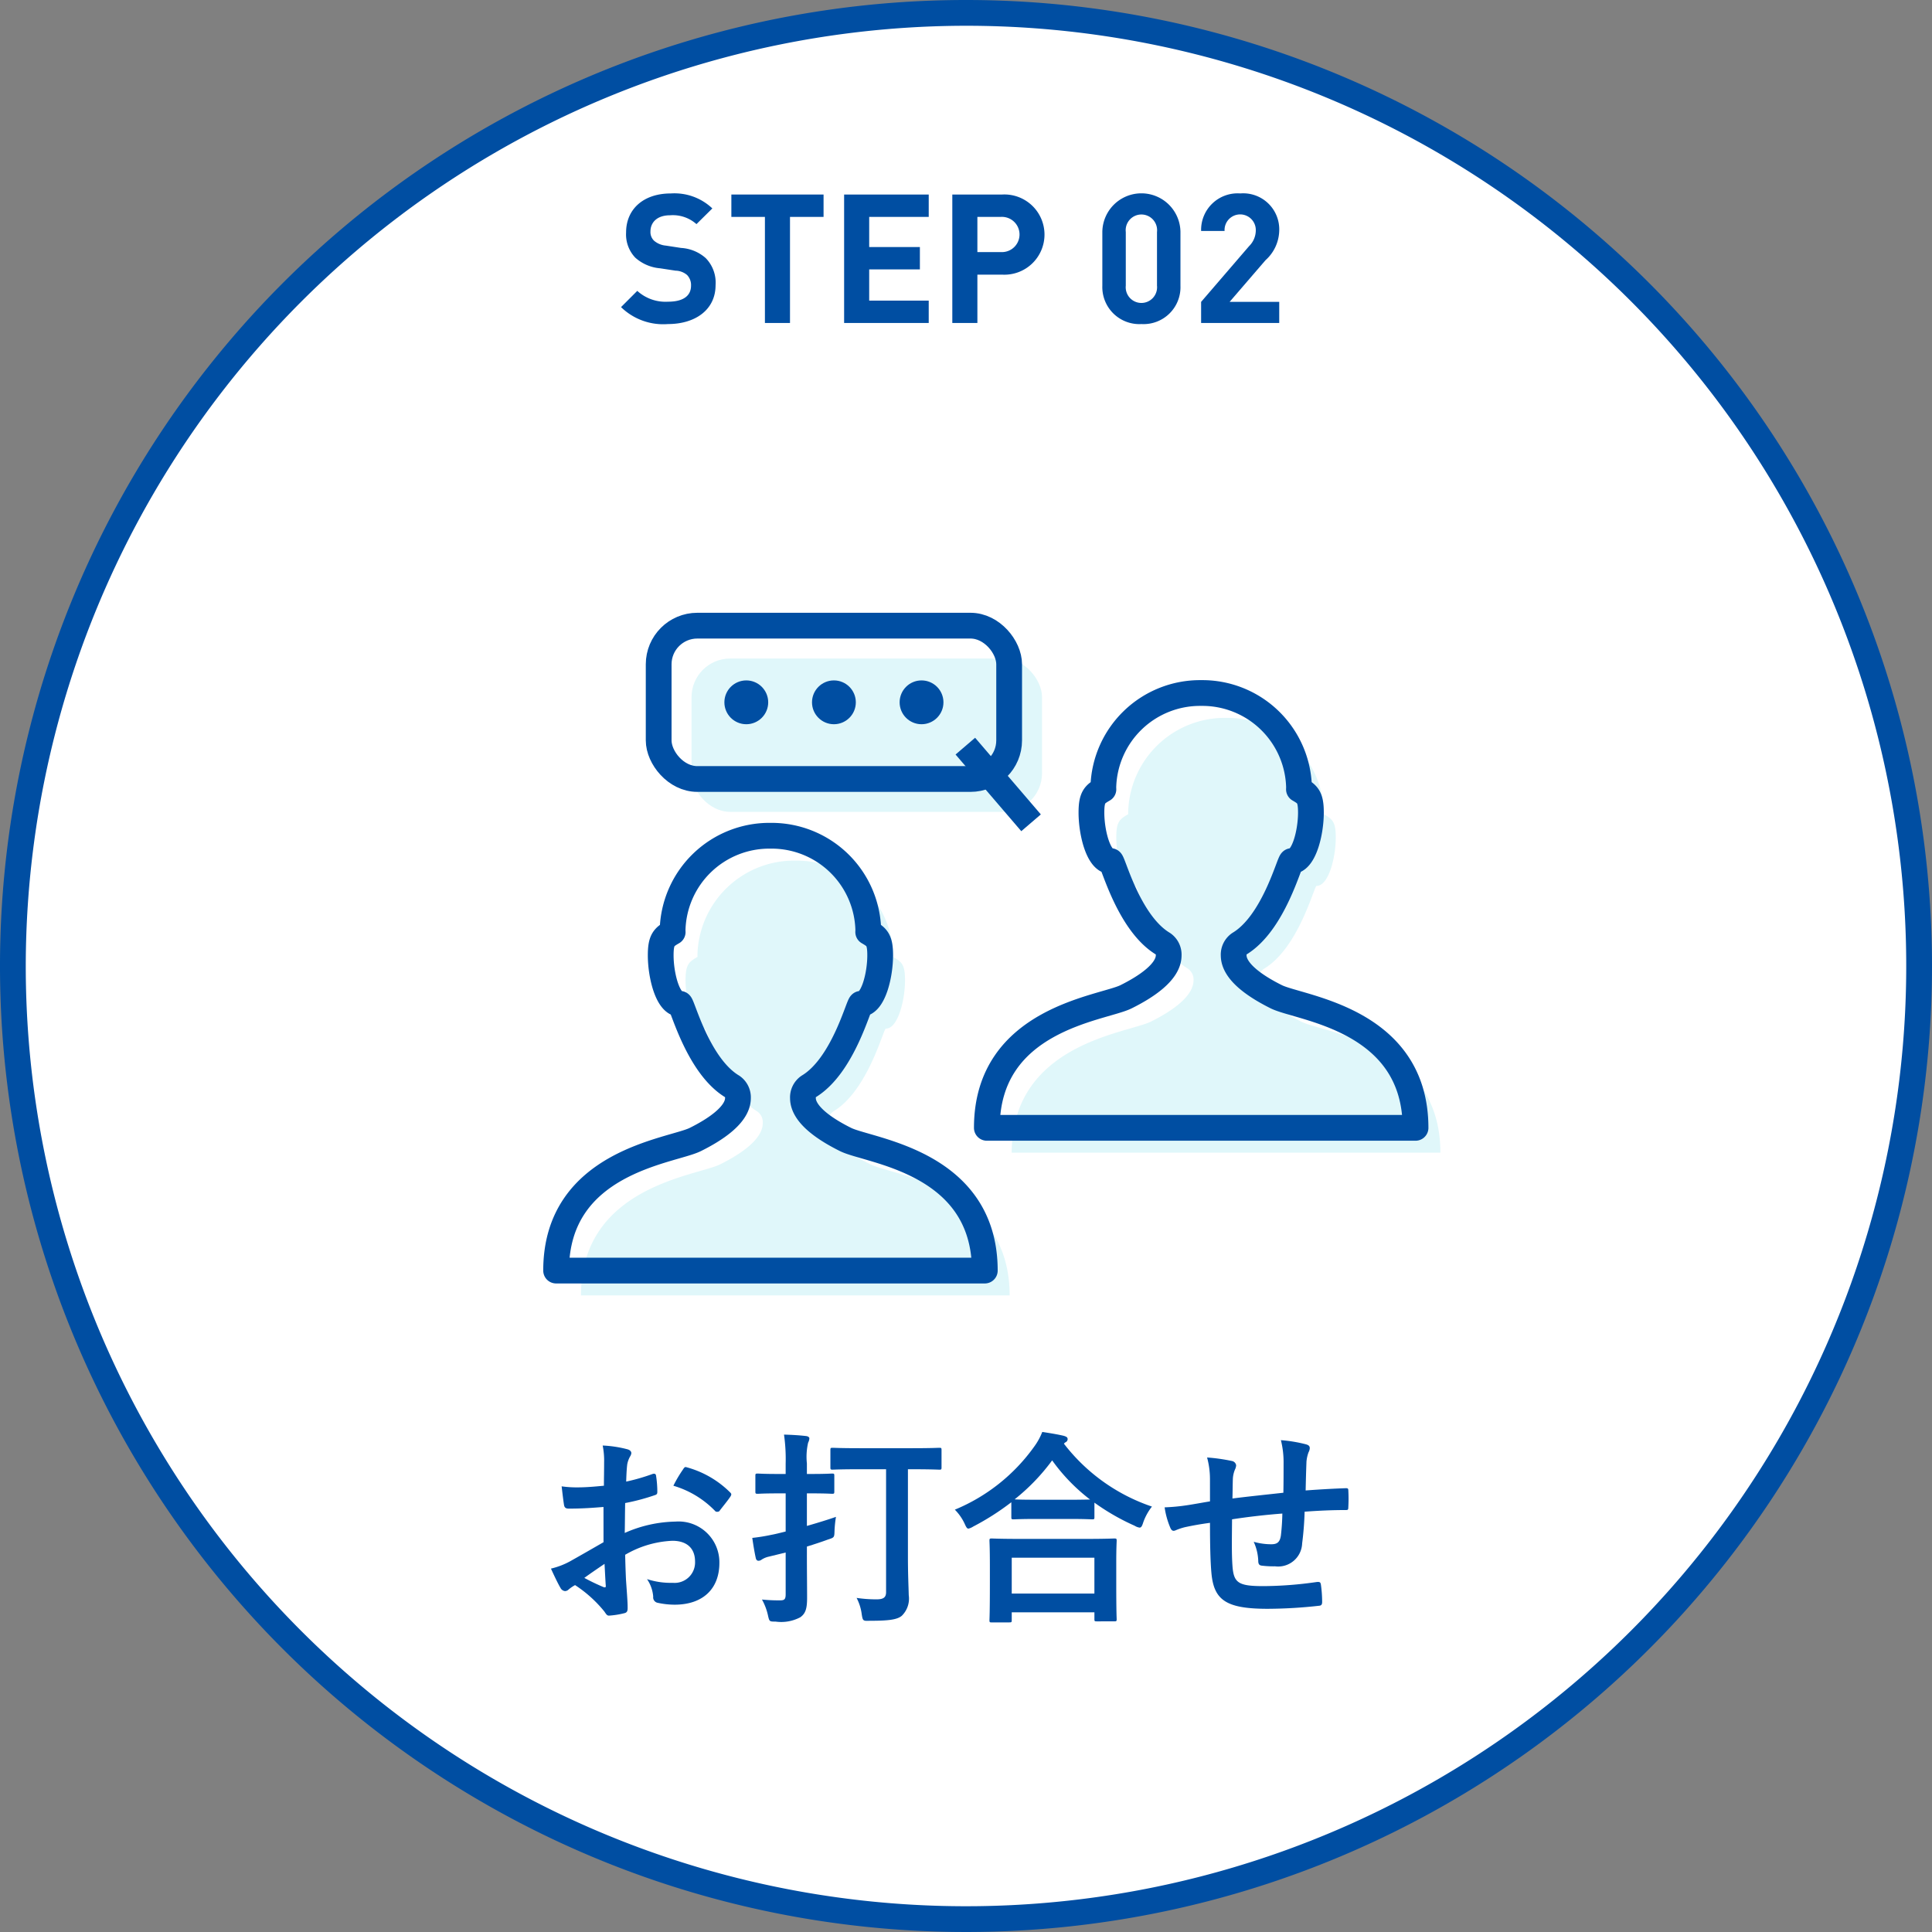 <svg xmlns="http://www.w3.org/2000/svg" width="150" height="150" viewBox="0 0 150 150"><rect x="0" y="0" width="150" height="150" fill="#808080" stroke="none"/><defs><style>.cls-1{fill:#fff;}.cls-2{fill:#004ea2;}.cls-3{fill:#e0f7fa;}.cls-4{fill:none;stroke:#004ea2;stroke-linejoin:round;stroke-width:2px;}</style></defs><title>suport02</title><g id="レイヤー_2" data-name="レイヤー 2"><g id="Design"><path class="cls-1" d="M75,149a74,74,0,1,1,74-74A74.084,74.084,0,0,1,75,149Z"/><path class="cls-2" d="M75,2A73,73,0,1,1,2,75,73.083,73.083,0,0,1,75,2m0-2a75,75,0,1,0,75,75A75,75,0,0,0,75,0Z"/><path class="cls-2" d="M51.859,25.16a4.685,4.685,0,0,1-3.642-1.316L49.478,22.583a3.254,3.254,0,0,0,2.395.84c1.163,0,1.779-.448,1.779-1.246a1.12,1.12,0,0,0-.308-.826,1.422,1.422,0,0,0-.896-.337L51.257,20.832a3.303,3.303,0,0,1-1.933-.826,2.617,2.617,0,0,1-.714-1.962c0-1.778,1.317-3.025,3.474-3.025a4.271,4.271,0,0,1,3.222,1.163l-1.233,1.219a2.756,2.756,0,0,0-2.045-.687c-1.037,0-1.527.574-1.527,1.261a.929.929,0,0,0,.28.714,1.616,1.616,0,0,0,.911.379l1.19.182a3.166,3.166,0,0,1,1.905.784,2.721,2.721,0,0,1,.77,2.102C55.557,24.067,53.96,25.16,51.859,25.16Z"/><path class="cls-2" d="M61.335,16.84v8.236H59.388V16.84h-2.605v-1.737h7.158v1.737Z"/><path class="cls-2" d="M65.537,25.076V15.103h6.569v1.737H67.484v2.339h3.936V20.916h-3.936v2.423h4.622v1.737Z"/><path class="cls-2" d="M77.803,21.322H75.884v3.754H73.937V15.103h3.866a3.115,3.115,0,1,1,0,6.22Zm-.098-4.482h-1.821v2.731h1.821a1.368,1.368,0,1,0,0-2.731Z"/><path class="cls-2" d="M88.625,25.16A2.876,2.876,0,0,1,85.585,22.19V17.988a3.033,3.033,0,0,1,6.065,0v4.202A2.865,2.865,0,0,1,88.625,25.16ZM89.829,18.017a1.22,1.22,0,1,0-2.423,0v4.16a1.218,1.218,0,1,0,2.423,0Z"/><path class="cls-2" d="M93.254,25.076V23.438L96.98,19.109a1.719,1.719,0,0,0,.519-1.205,1.213,1.213,0,1,0-2.423.028h-1.821a2.835,2.835,0,0,1,3.04-2.914A2.798,2.798,0,0,1,99.319,17.918a3.175,3.175,0,0,1-1.064,2.283l-2.788,3.236h3.852v1.639Z"/><path class="cls-2" d="M46.855,117.001c-.8.063-1.617.128-2.689.128-.272,0-.353-.097-.384-.337-.048-.304-.112-.832-.176-1.393a8.124,8.124,0,0,0,1.249.08c.672,0,1.361-.063,2.033-.128,0-.528.016-1.136.016-1.824a5.941,5.941,0,0,0-.112-1.297,9.069,9.069,0,0,1,1.905.288c.192.048.32.16.32.305a.569.569,0,0,1-.096.256,1.945,1.945,0,0,0-.224.624c-.048.416-.064.816-.08,1.328a15.611,15.611,0,0,0,2.049-.592c.144-.048.256-.016.272.145a8.041,8.041,0,0,1,.096,1.248c0,.16-.048.208-.208.256a16.393,16.393,0,0,1-2.289.608c-.016.769-.016,1.553-.032,2.321a10.105,10.105,0,0,1,3.938-.881,3.169,3.169,0,0,1,3.41,3.201c0,2.049-1.312,3.25-3.474,3.25a6.203,6.203,0,0,1-1.312-.145.429.429,0,0,1-.352-.48,2.799,2.799,0,0,0-.48-1.36,5.949,5.949,0,0,0,2.0.288,1.588,1.588,0,0,0,1.729-1.648c0-1.04-.641-1.616-1.761-1.616a7.909,7.909,0,0,0-3.666,1.088c.016.673.032,1.217.064,1.921.048.704.128,1.713.128,2.081,0,.224.032.464-.24.528a6.497,6.497,0,0,1-1.184.191c-.176.017-.24-.111-.384-.319a9.813,9.813,0,0,0-2.273-2.049,2.879,2.879,0,0,0-.512.352.402.402,0,0,1-.272.112.447.447,0,0,1-.352-.256c-.176-.288-.497-.961-.736-1.489a5.888,5.888,0,0,0,1.472-.56c.688-.385,1.441-.816,2.609-1.489Zm-1.489,5.506a16.372,16.372,0,0,0,1.505.72c.128.032.176.017.16-.128-.032-.416-.064-1.152-.096-1.681C46.487,121.723,45.942,122.091,45.366,122.507Zm7.651-8.403c.112-.176.16-.225.272-.192a7.607,7.607,0,0,1,3.393,1.953c.064.063.096.112.096.16a.416.416,0,0,1-.064.16c-.208.319-.624.816-.864,1.136-.048.064-.272.08-.32,0a7.393,7.393,0,0,0-3.249-1.969A9.817,9.817,0,0,1,53.018,114.104Z"/><path class="cls-2" d="M62.647,120.794c0,1.12.016,2.449.016,3.233,0,.816-.096,1.232-.528,1.537a3.166,3.166,0,0,1-1.921.336c-.48,0-.48,0-.592-.496a4.483,4.483,0,0,0-.464-1.217,12.489,12.489,0,0,0,1.409.064c.336,0,.432-.08.432-.48v-3.233l-1.312.32a1.701,1.701,0,0,0-.544.224.423.423,0,0,1-.256.096c-.096,0-.176-.063-.208-.208-.096-.432-.192-1.008-.272-1.568a14.168,14.168,0,0,0,1.488-.24c.272-.048.656-.144,1.104-.256v-2.961h-.576c-1.136,0-1.489.032-1.584.032-.176,0-.192-.017-.192-.177V114.584c0-.16.016-.177.192-.177.096,0,.448.032,1.584.032H60.998v-.784a13.429,13.429,0,0,0-.128-2.273c.608.017,1.168.049,1.713.112.16.017.256.097.256.176a.811.811,0,0,1-.096.337,4.924,4.924,0,0,0-.096,1.616v.816H62.999c1.136,0,1.504-.032,1.601-.032.16,0,.176.017.176.177v1.216c0,.16-.016.177-.176.177-.096,0-.464-.032-1.601-.032H62.647v2.528c.832-.239,1.665-.496,2.257-.704a8.785,8.785,0,0,0-.112,1.089c-.016.512-.016.512-.512.672-.432.16-1.008.353-1.632.545Zm4.098-6.723c-1.489,0-2.001.032-2.097.032-.16,0-.176-.017-.176-.176V112.583c0-.16.016-.177.176-.177.096,0,.608.032,2.097.032h4.082c1.488,0,2.017-.032,2.097-.032.16,0,.176.017.176.177v1.345c0,.159-.016.176-.176.176-.08,0-.608-.032-2.097-.032h-.336v6.755c0,1.425.048,2.321.064,3.025a1.864,1.864,0,0,1-.544,1.601c-.368.304-1.041.384-2.497.384-.496.017-.528.017-.608-.496a3.763,3.763,0,0,0-.4-1.28,10.425,10.425,0,0,0,1.553.112c.544,0,.736-.16.736-.561v-9.54Z"/><path class="cls-2" d="M78.519,116.633a19.827,19.827,0,0,1-2.961,1.889,1.173,1.173,0,0,1-.368.16c-.112,0-.176-.112-.304-.4a3.871,3.871,0,0,0-.752-1.072,14.252,14.252,0,0,0,6.163-4.898,4.995,4.995,0,0,0,.625-1.137c.624.097,1.216.192,1.681.305.192.063.288.112.288.256a.273.273,0,0,1-.16.24.422.422,0,0,0-.128.112,14.449,14.449,0,0,0,6.834,4.882,4.267,4.267,0,0,0-.672,1.216c-.096.305-.16.417-.288.417a.965.965,0,0,1-.384-.145,17.384,17.384,0,0,1-3.122-1.793v1.121c0,.16-.016.176-.176.176-.096,0-.528-.032-1.809-.032h-2.481c-1.28,0-1.697.032-1.809.032-.16,0-.176-.016-.176-.176ZM76.998,125.964c-.16,0-.176-.016-.176-.176,0-.096.032-.528.032-2.85v-1.376c0-1.377-.032-1.841-.032-1.937,0-.16.016-.177.176-.177.096,0,.656.032,2.193.032H84.313c1.537,0,2.097-.032,2.193-.032.176,0,.192.017.192.177,0,.096-.032.56-.032,1.696v1.568c0,2.306.032,2.737.032,2.817,0,.16-.016.176-.192.176H85.146c-.16,0-.176-.016-.176-.176v-.528H78.551v.608c0,.16-.016.176-.192.176Zm1.553-2.24h6.418v-2.785H78.551Zm4.434-7.283c.944,0,1.425-.017,1.649-.017a14.302,14.302,0,0,1-2.945-3.041,15.821,15.821,0,0,1-2.913,3.025c.192.016.64.032,1.729.032Z"/><path class="cls-2" d="M93.942,114.855a6.39,6.39,0,0,0-.224-1.696,13.955,13.955,0,0,1,1.921.271.406.406,0,0,1,.336.337.897.897,0,0,1-.096.336,2.147,2.147,0,0,0-.16.704c-.016.384-.016.992-.032,1.537,1.104-.145,2.801-.32,3.954-.448.016-.801.016-1.665.016-2.257a7.098,7.098,0,0,0-.208-1.825,11.217,11.217,0,0,1,1.937.32c.224.063.304.144.304.304a.766.766,0,0,1-.096.32,2.763,2.763,0,0,0-.16.721c-.032.864-.048,1.488-.064,2.24,1.296-.096,2.257-.144,3.121-.176.128,0,.192.016.192.16a11.888,11.888,0,0,1,0,1.312c0,.208-.032.224-.208.224-1.056,0-2.129.049-3.185.129a24.684,24.684,0,0,1-.192,2.465,1.862,1.862,0,0,1-2.097,1.776,7.228,7.228,0,0,1-.992-.048c-.256-.017-.32-.128-.32-.416a3.876,3.876,0,0,0-.352-1.44,5.053,5.053,0,0,0,1.36.191c.432,0,.672-.128.752-.688a16.964,16.964,0,0,0,.112-1.696c-1.28.096-2.673.256-3.905.448-.016,1.745-.032,2.705.032,3.617.096,1.312.448,1.569,2.401,1.569a29.733,29.733,0,0,0,4.146-.32c.24-.017.288.016.32.208a9.845,9.845,0,0,1,.096,1.345c0,.191-.064.271-.208.288a36.984,36.984,0,0,1-4.018.24c-3.233,0-4.178-.673-4.37-2.77-.08-.864-.112-2.209-.112-3.905-.816.111-1.329.208-1.937.336a4.663,4.663,0,0,0-.72.24c-.208.096-.32.031-.416-.177a6.281,6.281,0,0,1-.448-1.601,15.17,15.17,0,0,0,1.713-.16c.448-.063,1.216-.208,1.809-.304Z"/><path class="cls-3" d="M101.022,79.318c-1.501-.746-3.311-1.908-3.311-3.215A1.024,1.024,0,0,1,98.153,75.201c2.678-1.606,3.881-6.419,4.062-6.419.942,0,1.493-2.202,1.493-3.764,0-1.231-.265-1.419-.929-1.806.001-.057.005-.116.005-.172a7.507,7.507,0,0,0-7.592-7.305l-.004 0-.004-0a7.507,7.507,0,0,0-7.592,7.305c0,.056.003.114.005.172-.664.387-.929.575-.929,1.806,0,1.562.551,3.764,1.493,3.764.181,0,1.384,4.812,4.062,6.419a1.024,1.024,0,0,1,.442.902c0,1.307-1.81,2.469-3.311,3.215-1.834.912-10.806,1.696-10.806,10.176h33.283C111.829,81.014,102.856,80.23,101.022,79.318Z"/><path class="cls-4" d="M99.093,77.389c-1.501-.746-3.311-1.908-3.311-3.215A1.024,1.024,0,0,1,96.224,73.272c2.678-1.606,3.881-6.419,4.062-6.419.942,0,1.493-2.202,1.493-3.764,0-1.231-.265-1.419-.929-1.806.001-.057.005-.116.005-.172a7.507,7.507,0,0,0-7.592-7.305l-.004 0-.004-0a7.507,7.507,0,0,0-7.592,7.305c0,.056.003.114.005.172-.664.387-.929.575-.929,1.806,0,1.562.551,3.764,1.493,3.764.181,0,1.384,4.812,4.062,6.419a1.024,1.024,0,0,1,.442.902c0,1.307-1.81,2.469-3.311,3.215-1.834.912-10.806,1.696-10.806,10.176h33.283C109.9,79.085,100.927,78.301,99.093,77.389Z"/><path class="cls-3" d="M67.58,90.4c-1.501-.746-3.311-1.908-3.311-3.215a1.024,1.024,0,0,1,.442-.902c2.678-1.606,3.881-6.419,4.062-6.419.942,0,1.493-2.202,1.493-3.764,0-1.231-.265-1.419-.929-1.806.001-.057.005-.116.005-.172a7.507,7.507,0,0,0-7.592-7.305l-.004 0-.004-0a7.507,7.507,0,0,0-7.592,7.305c0,.056.003.114.005.172-.664.387-.929.575-.929,1.806,0,1.562.551,3.764,1.493,3.764.181,0,1.384,4.812,4.062,6.419a1.024,1.024,0,0,1,.442.902c0,1.307-1.81,2.469-3.311,3.215-1.834.912-10.806,1.696-10.806,10.176h33.283C78.387,92.096,69.415,91.312,67.58,90.4Z"/><path class="cls-4" d="M65.651,88.471c-1.501-.746-3.311-1.908-3.311-3.215a1.024,1.024,0,0,1,.442-.902c2.678-1.606,3.881-6.419,4.062-6.419.942,0,1.493-2.202,1.493-3.764,0-1.231-.265-1.419-.929-1.806.001-.057.005-.116.005-.172a7.507,7.507,0,0,0-7.592-7.305l-.004 0-.004-0a7.507,7.507,0,0,0-7.592,7.305c0,.056.003.114.005.172-.664.387-.929.575-.929,1.806,0,1.562.551,3.764,1.493,3.764.181,0,1.384,4.812,4.062,6.419a1.024,1.024,0,0,1,.442.902c0,1.307-1.81,2.469-3.311,3.215-1.834.912-10.806,1.696-10.806,10.176h33.283C76.458,90.167,67.485,89.383,65.651,88.471Z"/><rect class="cls-3" x="53.691" y="51.127" width="27.211" height="11.905" rx="3" ry="3"/><rect class="cls-4" x="51.139" y="48.576" width="27.211" height="11.905" rx="3" ry="3"/><line class="cls-4" x1="74.949" y1="57.93" x2="80.051" y2="63.882"/><circle class="cls-2" cx="57.942" cy="54.528" r="1.701"/><circle class="cls-2" cx="64.745" cy="54.528" r="1.701"/><circle class="cls-2" cx="71.548" cy="54.528" r="1.701"/></g></g></svg>